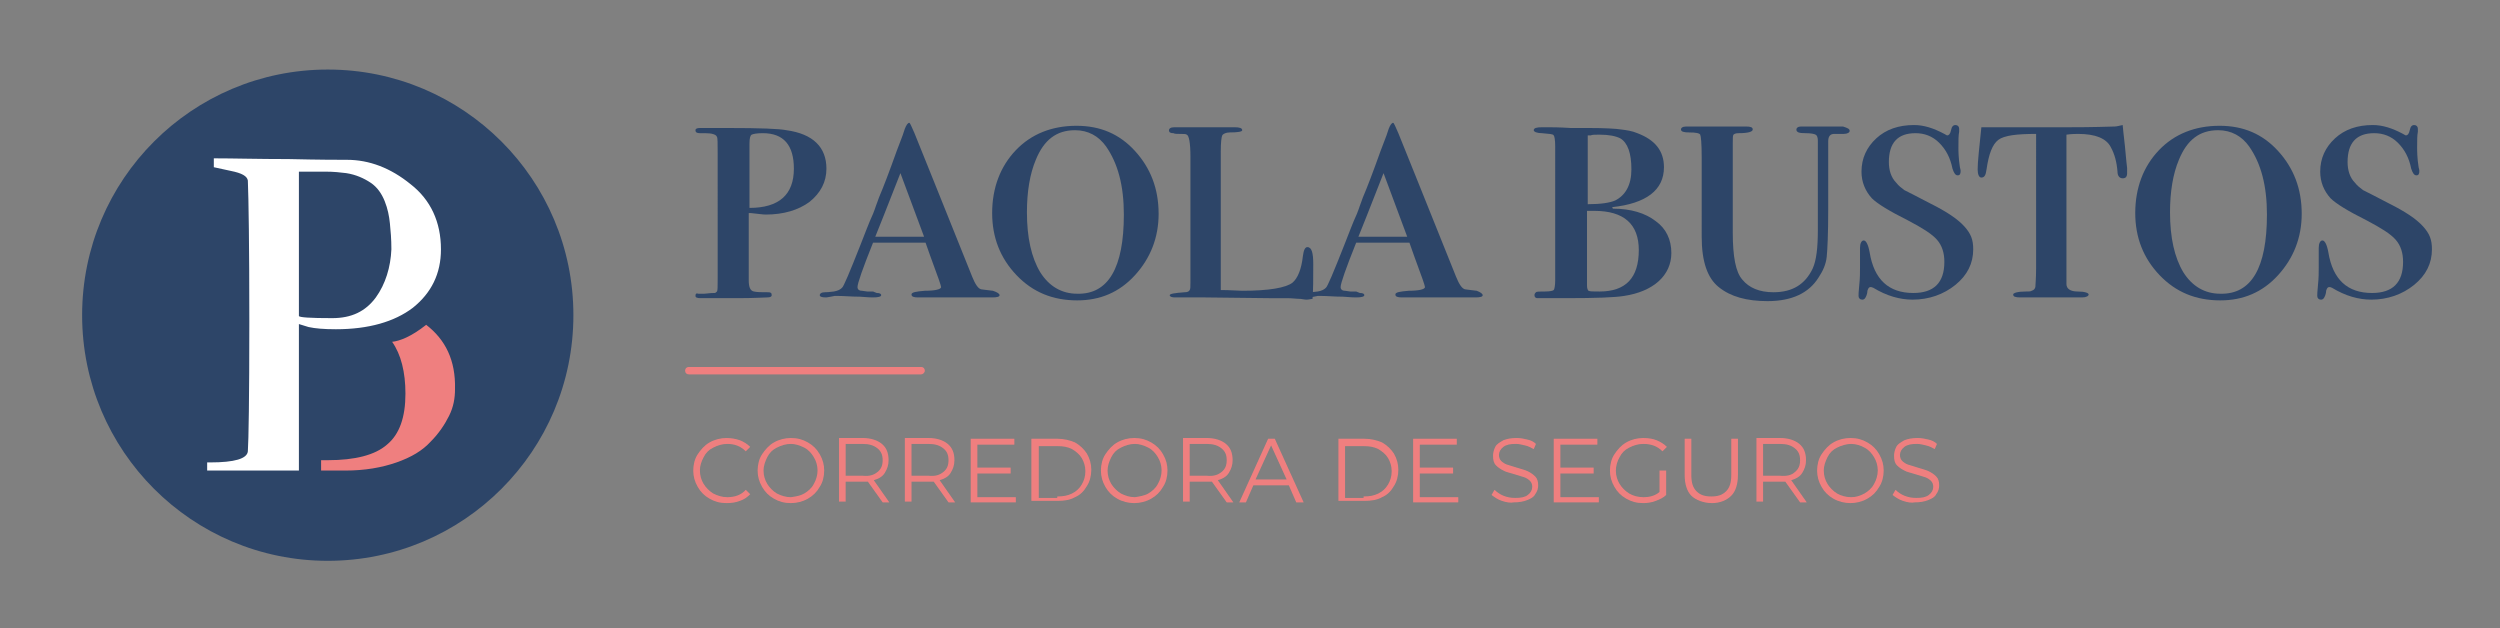 <?xml version="1.0" encoding="utf-8"?>
<!-- Generator: Adobe Illustrator 23.0.1, SVG Export Plug-In . SVG Version: 6.00 Build 0)  -->
<svg version="1.1" id="Capa_1" xmlns="http://www.w3.org/2000/svg" xmlns:xlink="http://www.w3.org/1999/xlink" x="0px" y="0px"
	 viewBox="0 0 337.9 84.9" style="enable-background:new 0 0 337.9 84.9;" xml:space="preserve">
<rect x="0" y="0" width="337.9" height="84.9" fill="#808080" stroke="none"/>
<style type="text/css">
	.st0{fill:#2D4568;}
	.st1{fill:#FFFFFF;}
	.st2{fill:#EF7F7F;}
</style>
<g>
	<circle class="st0" cx="44.3" cy="42.6" r="33.2"/>
	<g>
		<path class="st1" d="M55.5,24.9c-2.7-2.2-5.6-3.3-8.6-3.3c-1.1,0-3.7,0-7.9-0.1c-4.1,0-7.5-0.1-10.1-0.1v1.2l2.3,0.5
			c1.5,0.3,2.2,0.7,2.3,1.3c0.1,2.4,0.2,8.8,0.2,19.1c0,10.3-0.1,16.1-0.2,17.5c-0.1,1-1.8,1.5-5.1,1.5H28v1.1c5.3,0,9.4,0,12.4,0
			v-3.2c0,0,0,0,0-0.1l0-2.5v-8h0l0-6l1.3,0.4c0.9,0.2,2.1,0.3,3.7,0.3c4.4,0,7.9-1,10.4-2.9c2.5-2,3.8-4.6,3.8-7.9
			C59.6,30,58.2,27,55.5,24.9z M50.8,40.2c-1.4,1.9-3.3,2.8-5.9,2.8c-3,0-4.5-0.1-4.5-0.3V23.2c0.4,0,1,0,1.8,0c0.8,0,1.4,0,1.8,0
			c1.1,0,2,0.1,2.8,0.2c1.3,0.2,2.4,0.7,3.3,1.3c0.9,0.6,1.5,1.5,1.9,2.5c0.4,1,0.6,2,0.7,3c0.1,1,0.2,2.1,0.2,3.5
			C52.8,36.1,52.1,38.4,50.8,40.2z"/>
		<path class="st2" d="M57.6,43.9c-2,1.6-3.6,2.2-4.6,2.3c1.2,1.7,1.8,4.1,1.8,7c0,3.2-0.8,5.5-2.5,6.9c-1.6,1.4-4.3,2.1-8,2.1
			c-0.4,0-0.9,0-0.9,0v1.4c0,0,0.4,0,0.6,0c1.5,0,2.4,0,2.7,0c2.6,0,4.9-0.4,6.9-1.1c2-0.7,3.5-1.6,4.6-2.8c1.1-1.1,1.9-2.3,2.5-3.5
			c0.6-1.2,0.8-2.4,0.8-3.6C61.6,48.7,60.2,45.9,57.6,43.9z"/>
	</g>
</g>
<g>
	<g>
		<path class="st0" d="M111.7,22.8c0,1.8-0.8,3.3-2.3,4.5c-1.5,1.1-3.5,1.7-5.9,1.7c-0.4,0-1-0.1-2-0.2h-0.3v9.1
			c0,0.9,0.2,1.4,0.7,1.5c0.4,0.1,1.1,0.1,1.9,0.1c0.4,0,0.5,0.1,0.5,0.4c0,0.2-0.2,0.3-0.6,0.3c-0.4,0-1.7,0.1-4,0.1
			c-2.9,0-4.5,0-5,0c-0.5,0-0.7-0.1-0.7-0.3c0-0.3,0.1-0.4,0.4-0.3h0.8c0.8-0.1,1.2-0.1,1.4-0.1c0.1,0,0.2-0.1,0.3-0.2
			c0.1-0.1,0.1-0.7,0.1-1.7V20.7c0-1.3,0-2.1-0.1-2.2c-0.1-0.3-0.6-0.5-1.6-0.5h-0.7c-0.4,0-0.6-0.1-0.6-0.4c0-0.2,0.2-0.3,0.6-0.3
			c0.4,0,1.6,0,3.8,0c4.3,0,6.9,0.1,7.9,0.3C109.9,18.1,111.7,19.9,111.7,22.8z M107.3,22.8c0-3.2-1.4-4.8-4.2-4.8
			c-0.8,0-1.3,0.1-1.5,0.2c-0.2,0.1-0.3,0.5-0.3,1.2v8.7C105.3,28.1,107.3,26.3,107.3,22.8z"/>
		<path class="st0" d="M135.1,39.9c0,0.2-0.3,0.3-1,0.3h-0.4h-3.1h-1.4c-0.6,0-1.4,0-2.4,0h-1.5h-0.9h-0.3c-0.6,0-0.9-0.1-0.9-0.4
			s0.6-0.4,1.8-0.5c1.4,0,2.2-0.2,2.2-0.5c0-0.1-0.1-0.4-0.3-1c-0.1-0.3-0.5-1.4-1.2-3.3l-0.6-1.7H118c-1.4,3.5-2.1,5.5-2.1,6
			c0,0.3,0.2,0.5,0.6,0.5l0.7,0.1h0.8l0.5,0.2c0.4,0,0.6,0.1,0.6,0.3c0,0.2-0.4,0.3-1.1,0.3c-0.1,0-0.7,0-1.8-0.1
			c-1.1,0-2.1-0.1-2.9-0.1h-0.5l-0.5,0.1l-0.6,0.1h-0.1c-0.5,0-0.8-0.1-0.8-0.3c0-0.2,0.2-0.4,0.7-0.4c0.6,0,1-0.1,1.2-0.1
			c0.6-0.1,0.9-0.3,1.1-0.5c0.2-0.1,1-2,2.5-5.8c0.6-1.5,1.1-2.9,1.7-4.2c0.2-0.5,0.3-0.8,0.4-1.1c0.1-0.2,0.2-0.6,0.4-1.1
			c0.6-1.4,1.4-3.5,2.4-6.3l0.8-2.1l0.3-0.9c0.2-0.5,0.4-0.8,0.6-0.8c0.1,0,0.3,0.5,0.7,1.4c1,2.5,3.6,8.9,7.8,19.4
			c0.4,1,0.8,1.6,1.2,1.7c0.1,0,0.6,0.1,1.6,0.2C134.8,39.5,135.1,39.7,135.1,39.9z M124.9,32l-3.2-8.6c-0.8,2-1.9,4.9-3.4,8.6
			H124.9z"/>
		<path class="st0" d="M156.6,28.9c0,3.2-1.1,6-3.2,8.3c-2.1,2.3-4.7,3.4-7.8,3.4c-3.3,0-6-1.1-8.2-3.4c-2.2-2.3-3.3-5.1-3.3-8.4
			c0-3.4,1.1-6.3,3.2-8.5c2.1-2.2,4.9-3.3,8.2-3.3c3.2,0,5.8,1.1,7.9,3.4C155.5,22.7,156.6,25.5,156.6,28.9z M151.9,29
			c0-3.9-0.8-6.9-2.4-9.2c-1-1.4-2.4-2.2-4.2-2.2c-2.5,0-4.2,1.3-5.3,4c-0.8,1.9-1.2,4.3-1.2,7.1c0,3.4,0.6,6.1,1.8,8.1
			c1.2,1.9,2.9,2.9,5,2.9C149.8,39.8,151.9,36.2,151.9,29z"/>
		<path class="st0" d="M177.5,35.7c0,1.9,0,3.5-0.1,4.7c-0.2,0-0.5,0.1-0.8,0.1c0,0-0.3,0-0.8-0.1c-0.5,0-1.1-0.1-1.9-0.1h-2.4
			l-8.6-0.1h-4.1c-0.4,0-0.7-0.1-0.7-0.3c0-0.2,0.7-0.3,2-0.4c0.4,0,0.6-0.1,0.7-0.3c0.1-0.1,0.1-0.5,0.1-1.1V21.2
			c0-1.9-0.2-2.9-0.5-3c-0.1-0.1-0.4-0.1-0.9-0.1s-0.7,0-0.9-0.1c-0.4,0-0.6-0.1-0.6-0.4c0-0.2,0.2-0.4,0.7-0.4h7c0.4,0,0.8,0,1.2,0
			c0.6,0,1,0.1,1,0.4c0,0.2-0.6,0.3-1.7,0.3c-0.5,0-0.9,0.2-1,0.4c-0.1,0.2-0.2,0.9-0.2,2.2v18.7c1.3,0,2.3,0.1,2.9,0.1
			c3.6,0,5.9-0.4,6.8-1.1c0.7-0.6,1.2-1.8,1.4-3.6c0.1-0.8,0.3-1.2,0.6-1.2C177.3,33.4,177.5,34.2,177.5,35.7z"/>
		<path class="st0" d="M200.4,39.9c0,0.2-0.3,0.3-1,0.3h-0.4H196h-1.4c-0.6,0-1.4,0-2.4,0h-1.5h-0.9h-0.3c-0.6,0-0.9-0.1-0.9-0.4
			s0.6-0.4,1.8-0.5c1.4,0,2.2-0.2,2.2-0.5c0-0.1-0.1-0.4-0.3-1c-0.1-0.3-0.5-1.4-1.2-3.3l-0.6-1.7h-7.2c-1.4,3.5-2.1,5.5-2.1,6
			c0,0.3,0.2,0.5,0.6,0.5l0.7,0.1h0.8l0.5,0.2c0.4,0,0.6,0.1,0.6,0.3c0,0.2-0.4,0.3-1.1,0.3c-0.1,0-0.7,0-1.8-0.1
			c-1.1,0-2.1-0.1-2.9-0.1h-0.5l-0.5,0.1l-0.6,0.1H177c-0.5,0-0.8-0.1-0.8-0.3c0-0.2,0.2-0.4,0.7-0.4c0.6,0,1-0.1,1.2-0.1
			c0.6-0.1,0.9-0.3,1.1-0.5c0.2-0.1,1-2,2.5-5.8c0.6-1.5,1.1-2.9,1.7-4.2c0.2-0.5,0.3-0.8,0.4-1.1c0.1-0.2,0.2-0.6,0.4-1.1
			c0.6-1.4,1.4-3.5,2.4-6.3l0.8-2.1l0.3-0.9c0.2-0.5,0.4-0.8,0.6-0.8c0.1,0,0.3,0.5,0.7,1.4c1,2.5,3.6,8.9,7.8,19.4
			c0.4,1,0.8,1.6,1.2,1.7c0.1,0,0.6,0.1,1.6,0.2C200.1,39.5,200.4,39.7,200.4,39.9z M190.2,32l-3.2-8.6c-0.8,2-1.9,4.9-3.4,8.6
			H190.2z"/>
		<path class="st0" d="M225.9,34.2c0,1.5-0.6,2.8-1.7,3.8c-1.1,1-2.7,1.7-4.7,2c-1.2,0.2-3.8,0.3-7.8,0.3c-1.8,0-2.8,0-3.1,0h-0.1
			h-0.7c-0.2,0-0.4-0.1-0.4-0.4c0-0.2,0.1-0.3,0.2-0.4s0.5-0.1,1.2-0.1c0.7,0,1.1-0.1,1.2-0.2c0.1-0.1,0.2-0.6,0.2-1.3V19.8
			c0-0.9-0.1-1.4-0.2-1.5c-0.1-0.2-0.6-0.2-1.6-0.3c-0.7,0-1.1-0.2-1.1-0.4c0-0.3,0.4-0.4,1.1-0.4h0.9c0.4,0,1.4,0,3,0.1h2.4
			c2.3,0,3.8,0.1,4.4,0.2c0.8,0.1,1.5,0.2,2.2,0.5c2.4,0.9,3.6,2.4,3.6,4.6c0,3.1-2.4,4.9-7,5.4l0.1,0.2c2.4,0,4.4,0.6,5.8,1.7
			C225.2,30.9,225.9,32.4,225.9,34.2z M220.5,22.9c0-2.2-0.5-3.6-1.5-4.2c-0.6-0.3-1.5-0.5-2.8-0.5c-0.6,0-1,0-1.2,0.1l-0.4,0v9.3
			c1.8,0,3-0.2,3.7-0.5C219.7,26.4,220.5,25,220.5,22.9z M221.5,33.8c0-3.5-2-5.3-6-5.3h-1v10.1c0,0.4,0.1,0.6,0.2,0.7
			c0.2,0.1,0.6,0.1,1.5,0.1C219.7,39.4,221.5,37.6,221.5,33.8z"/>
		<path class="st0" d="M250,17.7c0,0.2-0.3,0.4-0.8,0.4h-0.3c-0.3,0-0.7,0-1,0c-0.5,0-0.8,0.3-0.8,1v9.3c0,3.2-0.1,5.3-0.2,6.3
			s-0.5,1.9-1.1,2.8c-1.3,2.1-3.6,3.2-6.9,3.2c-2.8,0-5-0.6-6.6-1.9c-1.5-1.2-2.3-3.4-2.3-6.8V21.2c0-1.8-0.1-2.8-0.2-3
			c-0.1-0.2-0.6-0.3-1.5-0.3c-0.7,0-1.1-0.1-1.1-0.4c0-0.2,0.2-0.4,0.7-0.4h0.7c0.2,0,0.5,0,0.9,0s0.6,0,0.8,0h4.2
			c0.2,0,0.5,0,0.9,0c0.3,0,0.5,0,0.6,0c0.6,0,0.9,0.1,0.9,0.4c0,0.3-0.6,0.5-1.9,0.5c-0.4,0-0.6,0.1-0.7,0.2
			c-0.1,0.1-0.1,0.5-0.1,1.1v12.1c0,3.3,0.4,5.4,1.3,6.4c0.9,1.1,2.3,1.7,4.2,1.7c2.6,0,4.3-1.1,5.3-3.2c0.5-1.1,0.7-2.8,0.7-5.2
			c0,0,0-0.2,0-0.6c0-0.4,0-0.8,0-1.2V19c0-0.4-0.1-0.7-0.3-0.8c-0.2-0.1-0.6-0.2-1.4-0.2c-0.8,0-1.2-0.1-1.2-0.5
			c0-0.2,0.2-0.4,0.6-0.4c0.2,0,0.3,0,0.5,0h2.3c0,0,0.2,0,0.6,0c0.4,0,0.9,0,1.6,0h0.7C249.7,17.3,250,17.4,250,17.7z"/>
		<path class="st0" d="M266.7,33.7c0,1.9-0.8,3.5-2.4,4.8c-1.6,1.3-3.6,2-5.8,2c-1.7,0-3.5-0.5-5.3-1.6c-0.2-0.1-0.3-0.1-0.4-0.1
			c-0.2,0-0.3,0.2-0.4,0.5c0,0.3-0.1,0.6-0.2,0.8c-0.1,0.2-0.2,0.4-0.5,0.4c-0.3,0-0.5-0.2-0.5-0.5c0-0.1,0-0.6,0.1-1.5
			s0.1-1.7,0.1-2.4c0-0.3,0-0.7,0-1.3s0-1,0-1.3c0-0.6,0.2-1,0.5-1c0.3,0,0.6,0.5,0.8,1.6c0.6,3.7,2.6,5.5,5.9,5.5
			c2.8,0,4.2-1.4,4.2-4.2c0-1.2-0.3-2.2-1-3c-0.7-0.8-2-1.6-3.9-2.6c-2.6-1.3-4.2-2.3-4.9-3c-0.9-1-1.4-2.2-1.4-3.6
			c0-1.8,0.7-3.3,2-4.5c1.3-1.2,3-1.8,5.1-1.8c1.3,0,2.6,0.4,4.1,1.2c0.2,0.1,0.3,0.2,0.4,0.2c0.2,0,0.4-0.2,0.5-0.7
			s0.3-0.7,0.6-0.7c0.3,0,0.5,0.2,0.5,0.5c0,0.1,0,0.2,0,0.4c-0.1,0.5-0.1,1.2-0.1,2.1c0,0.5,0,1.4,0.2,2.7c0,0.1,0.1,0.3,0.1,0.5
			c0,0.4-0.1,0.6-0.4,0.6c-0.3,0-0.5-0.3-0.7-0.9c-0.3-1.5-0.9-2.6-1.8-3.5c-0.9-0.9-2-1.3-3.2-1.3c-2.4,0-3.6,1.3-3.6,3.9
			c0,1.1,0.3,2.1,1,2.8c0.3,0.4,0.7,0.7,1.1,1c0.4,0.2,1.6,0.8,3.5,1.8c2.2,1.1,3.7,2.1,4.6,3.1S266.7,32.4,266.7,33.7z"/>
		<path class="st0" d="M287.5,23.4c0,0.5-0.2,0.7-0.6,0.7c-0.4,0-0.7-0.3-0.7-0.9c-0.1-1.3-0.4-2.4-0.9-3.3
			c-0.6-1.2-2.1-1.8-4.4-1.8c-0.3,0-0.9,0-1.6,0.1v20.2c0,0.6,0.5,1,1.5,1c1,0,1.5,0.2,1.5,0.4c0,0.2-0.3,0.4-0.9,0.4h-0.4
			c-0.3,0-0.8,0-1.4,0c-0.6,0-1.1,0-1.4,0c-0.1,0-0.5,0-1.2,0c-0.7,0-1.6,0-2.7,0h-1.2c-0.7,0-1-0.1-1-0.4c0-0.2,0.6-0.4,1.7-0.4
			c0.4,0,0.7,0,0.8-0.1c0.3-0.1,0.4-0.2,0.5-0.5c0-0.3,0.1-1.1,0.1-2.5V18.1c-2.6,0-4.3,0.2-5.1,0.8c-0.8,0.6-1.3,1.9-1.6,4
			c-0.1,0.8-0.3,1.1-0.7,1.1c-0.3,0-0.5-0.4-0.5-1.1c0-1,0.2-2.8,0.5-5.7h11.7c1,0,3.2,0,6.3-0.1c0.3,0,0.6-0.1,1.1-0.2l0.1,1
			l0.2,1.8l0.2,2.1l0.1,0.9C287.5,23.1,287.5,23.3,287.5,23.4z"/>
		<path class="st0" d="M311.1,28.9c0,3.2-1.1,6-3.2,8.3s-4.7,3.4-7.8,3.4c-3.3,0-6-1.1-8.2-3.4c-2.2-2.3-3.3-5.1-3.3-8.4
			c0-3.4,1.1-6.3,3.2-8.5c2.1-2.2,4.9-3.3,8.2-3.3c3.2,0,5.8,1.1,7.9,3.4S311.1,25.5,311.1,28.9z M306.4,29c0-3.9-0.8-6.9-2.4-9.2
			c-1-1.4-2.4-2.2-4.2-2.2c-2.5,0-4.2,1.3-5.3,4c-0.8,1.9-1.2,4.3-1.2,7.1c0,3.4,0.6,6.1,1.8,8.1c1.2,1.9,2.9,2.9,5,2.9
			C304.3,39.8,306.4,36.2,306.4,29z"/>
		<path class="st0" d="M328.7,33.7c0,1.9-0.8,3.5-2.4,4.8c-1.6,1.3-3.6,2-5.8,2c-1.7,0-3.5-0.5-5.3-1.6c-0.2-0.1-0.3-0.1-0.4-0.1
			c-0.2,0-0.3,0.2-0.4,0.5c0,0.3-0.1,0.6-0.2,0.8c-0.1,0.2-0.2,0.4-0.5,0.4c-0.3,0-0.5-0.2-0.5-0.5c0-0.1,0-0.6,0.1-1.5
			s0.1-1.7,0.1-2.4c0-0.3,0-0.7,0-1.3s0-1,0-1.3c0-0.6,0.2-1,0.5-1c0.3,0,0.6,0.5,0.8,1.6c0.6,3.7,2.6,5.5,5.9,5.5
			c2.8,0,4.2-1.4,4.2-4.2c0-1.2-0.3-2.2-1-3c-0.7-0.8-2-1.6-3.9-2.6c-2.6-1.3-4.2-2.3-4.9-3c-0.9-1-1.4-2.2-1.4-3.6
			c0-1.8,0.7-3.3,2-4.5c1.3-1.2,3-1.8,5.1-1.8c1.3,0,2.6,0.4,4.1,1.2c0.2,0.1,0.3,0.2,0.4,0.2c0.2,0,0.4-0.2,0.5-0.7
			s0.3-0.7,0.6-0.7c0.3,0,0.5,0.2,0.5,0.5c0,0.1,0,0.2,0,0.4c-0.1,0.5-0.1,1.2-0.1,2.1c0,0.5,0,1.4,0.2,2.7c0,0.1,0.1,0.3,0.1,0.5
			c0,0.4-0.1,0.6-0.4,0.6c-0.3,0-0.5-0.3-0.7-0.9c-0.3-1.5-0.9-2.6-1.8-3.5c-0.9-0.9-2-1.3-3.2-1.3c-2.4,0-3.6,1.3-3.6,3.9
			c0,1.1,0.3,2.1,1,2.8c0.3,0.4,0.7,0.7,1.1,1c0.4,0.2,1.6,0.8,3.5,1.8c2.2,1.1,3.7,2.1,4.6,3.1S328.7,32.4,328.7,33.7z"/>
	</g>
	<g>
		<path class="st2" d="M95.9,67.4c-0.7-0.4-1.2-0.9-1.6-1.6c-0.4-0.7-0.6-1.4-0.6-2.2s0.2-1.6,0.6-2.2s0.9-1.2,1.6-1.6
			c0.7-0.4,1.5-0.6,2.3-0.6c0.6,0,1.2,0.1,1.8,0.3c0.5,0.2,1,0.5,1.4,0.9l-0.6,0.6c-0.7-0.7-1.5-1-2.5-1c-0.7,0-1.3,0.2-1.9,0.5
			c-0.6,0.3-1,0.7-1.3,1.3s-0.5,1.1-0.5,1.8c0,0.7,0.2,1.3,0.5,1.8s0.8,1,1.3,1.3c0.6,0.3,1.2,0.5,1.9,0.5c1,0,1.9-0.3,2.5-1
			l0.6,0.6c-0.4,0.4-0.8,0.7-1.4,0.9c-0.5,0.2-1.1,0.3-1.8,0.3C97.3,68,96.6,67.8,95.9,67.4z"/>
		<path class="st2" d="M104.6,67.4c-0.7-0.4-1.2-0.9-1.6-1.6s-0.6-1.4-0.6-2.2s0.2-1.6,0.6-2.2s0.9-1.2,1.6-1.6
			c0.7-0.4,1.5-0.6,2.3-0.6c0.9,0,1.6,0.2,2.3,0.6c0.7,0.4,1.2,0.9,1.6,1.6s0.6,1.4,0.6,2.2s-0.2,1.6-0.6,2.2
			c-0.4,0.7-0.9,1.2-1.6,1.6c-0.7,0.4-1.5,0.6-2.3,0.6C106,68,105.3,67.8,104.6,67.4z M108.7,66.7c0.5-0.3,1-0.7,1.3-1.3
			c0.3-0.5,0.5-1.2,0.5-1.8c0-0.7-0.2-1.3-0.5-1.8c-0.3-0.5-0.7-1-1.3-1.3s-1.2-0.5-1.8-0.5c-0.7,0-1.3,0.2-1.9,0.5
			c-0.6,0.3-1,0.7-1.3,1.3s-0.5,1.2-0.5,1.8c0,0.7,0.2,1.3,0.5,1.8c0.3,0.5,0.8,1,1.3,1.3c0.6,0.3,1.2,0.5,1.9,0.5
			C107.6,67.1,108.2,67,108.7,66.7z"/>
		<path class="st2" d="M119.3,67.9l-2-2.8c-0.2,0-0.5,0-0.7,0h-2.3v2.7h-0.9v-8.6h3.2c1.1,0,2,0.3,2.6,0.8c0.6,0.5,0.9,1.2,0.9,2.2
			c0,0.7-0.2,1.2-0.5,1.7s-0.8,0.8-1.5,1l2.1,3H119.3z M118.6,63.8c0.5-0.4,0.7-0.9,0.7-1.6c0-0.7-0.2-1.2-0.7-1.6
			c-0.5-0.4-1.1-0.6-2-0.6h-2.3v4.3h2.3C117.5,64.4,118.1,64.2,118.6,63.8z"/>
		<path class="st2" d="M128.2,67.9l-2-2.8c-0.2,0-0.5,0-0.7,0h-2.3v2.7h-0.9v-8.6h3.2c1.1,0,2,0.3,2.6,0.8c0.6,0.5,0.9,1.2,0.9,2.2
			c0,0.7-0.2,1.2-0.5,1.7s-0.8,0.8-1.5,1l2.1,3H128.2z M127.5,63.8c0.5-0.4,0.7-0.9,0.7-1.6c0-0.7-0.2-1.2-0.7-1.6
			c-0.5-0.4-1.1-0.6-2-0.6h-2.3v4.3h2.3C126.4,64.4,127,64.2,127.5,63.8z"/>
		<path class="st2" d="M137.3,67.1v0.8h-6.1v-8.6h5.9v0.8h-5v3.1h4.5v0.8h-4.5v3.2H137.3z"/>
		<path class="st2" d="M139.4,59.3h3.5c0.9,0,1.7,0.2,2.4,0.5c0.7,0.4,1.2,0.9,1.6,1.5c0.4,0.7,0.6,1.4,0.6,2.2
			c0,0.8-0.2,1.6-0.6,2.2c-0.4,0.7-0.9,1.2-1.6,1.5c-0.7,0.4-1.5,0.5-2.4,0.5h-3.5V59.3z M142.9,67.1c0.8,0,1.4-0.1,2-0.4
			c0.6-0.3,1-0.7,1.3-1.2c0.3-0.5,0.5-1.1,0.5-1.8s-0.2-1.3-0.5-1.8c-0.3-0.5-0.8-0.9-1.3-1.2c-0.6-0.3-1.2-0.4-2-0.4h-2.5v7H142.9z
			"/>
		<path class="st2" d="M151,67.4c-0.7-0.4-1.2-0.9-1.6-1.6s-0.6-1.4-0.6-2.2s0.2-1.6,0.6-2.2s0.9-1.2,1.6-1.6
			c0.7-0.4,1.5-0.6,2.3-0.6c0.9,0,1.6,0.2,2.3,0.6c0.7,0.4,1.2,0.9,1.6,1.6s0.6,1.4,0.6,2.2s-0.2,1.6-0.6,2.2
			c-0.4,0.7-0.9,1.2-1.6,1.6c-0.7,0.4-1.5,0.6-2.3,0.6C152.5,68,151.7,67.8,151,67.4z M155.2,66.7c0.5-0.3,1-0.7,1.3-1.3
			c0.3-0.5,0.5-1.2,0.5-1.8c0-0.7-0.2-1.3-0.5-1.8c-0.3-0.5-0.7-1-1.3-1.3S154,60,153.4,60c-0.7,0-1.3,0.2-1.9,0.5
			c-0.6,0.3-1,0.7-1.3,1.3s-0.5,1.2-0.5,1.8c0,0.7,0.2,1.3,0.5,1.8c0.3,0.5,0.8,1,1.3,1.3c0.6,0.3,1.2,0.5,1.9,0.5
			C154,67.1,154.7,67,155.2,66.7z"/>
		<path class="st2" d="M165.8,67.9l-2-2.8c-0.2,0-0.5,0-0.7,0h-2.3v2.7h-0.9v-8.6h3.2c1.1,0,2,0.3,2.6,0.8c0.6,0.5,0.9,1.2,0.9,2.2
			c0,0.7-0.2,1.2-0.5,1.7s-0.8,0.8-1.5,1l2.1,3H165.8z M165.1,63.8c0.5-0.4,0.7-0.9,0.7-1.6c0-0.7-0.2-1.2-0.7-1.6
			c-0.5-0.4-1.1-0.6-2-0.6h-2.3v4.3h2.3C164,64.4,164.6,64.2,165.1,63.8z"/>
		<path class="st2" d="M174.2,65.6h-4.8l-1,2.3h-0.9l3.9-8.6h0.9l3.9,8.6h-1L174.2,65.6z M173.9,64.8l-2.1-4.6l-2.1,4.6H173.9z"/>
		<path class="st2" d="M180.9,59.3h3.5c0.9,0,1.7,0.2,2.4,0.5c0.7,0.4,1.2,0.9,1.6,1.5c0.4,0.7,0.6,1.4,0.6,2.2
			c0,0.8-0.2,1.6-0.6,2.2c-0.4,0.7-0.9,1.2-1.6,1.5c-0.7,0.4-1.5,0.5-2.4,0.5h-3.5V59.3z M184.3,67.1c0.8,0,1.4-0.1,2-0.4
			c0.6-0.3,1-0.7,1.3-1.2c0.3-0.5,0.5-1.1,0.5-1.8s-0.2-1.3-0.5-1.8c-0.3-0.5-0.8-0.9-1.3-1.2c-0.6-0.3-1.2-0.4-2-0.4h-2.5v7H184.3z
			"/>
		<path class="st2" d="M197.1,67.1v0.8H191v-8.6h5.9v0.8h-5v3.1h4.5v0.8h-4.5v3.2H197.1z"/>
		<path class="st2" d="M203,67.7c-0.6-0.2-1-0.5-1.4-0.8l0.4-0.7c0.3,0.3,0.7,0.6,1.2,0.8c0.5,0.2,1,0.3,1.6,0.3
			c0.8,0,1.3-0.1,1.7-0.4c0.4-0.3,0.6-0.7,0.6-1.1c0-0.3-0.1-0.6-0.3-0.8s-0.5-0.4-0.8-0.5c-0.3-0.1-0.7-0.2-1.3-0.4
			c-0.6-0.2-1.2-0.3-1.5-0.5c-0.4-0.2-0.7-0.4-1-0.7s-0.4-0.7-0.4-1.3c0-0.4,0.1-0.8,0.3-1.2c0.2-0.4,0.6-0.6,1.1-0.9
			c0.5-0.2,1.1-0.3,1.8-0.3c0.5,0,1,0.1,1.4,0.2c0.5,0.1,0.9,0.3,1.2,0.6l-0.3,0.7c-0.4-0.2-0.7-0.4-1.2-0.5
			c-0.4-0.1-0.8-0.2-1.2-0.2c-0.8,0-1.3,0.1-1.7,0.4s-0.6,0.7-0.6,1.1c0,0.3,0.1,0.6,0.3,0.8c0.2,0.2,0.5,0.4,0.8,0.5
			c0.3,0.1,0.7,0.2,1.3,0.4c0.6,0.2,1.1,0.3,1.5,0.5c0.4,0.2,0.7,0.4,1,0.7s0.4,0.7,0.4,1.2c0,0.4-0.1,0.8-0.4,1.2
			c-0.2,0.4-0.6,0.6-1.1,0.8c-0.5,0.2-1.1,0.3-1.8,0.3C204.2,68,203.6,67.9,203,67.7z"/>
		<path class="st2" d="M216.1,67.1v0.8H210v-8.6h5.9v0.8h-5v3.1h4.5v0.8h-4.5v3.2H216.1z"/>
		<path class="st2" d="M224.3,63.6h0.9v3.3c-0.4,0.4-0.9,0.6-1.4,0.8c-0.5,0.2-1.1,0.3-1.7,0.3c-0.9,0-1.6-0.2-2.3-0.6
			c-0.7-0.4-1.2-0.9-1.6-1.6c-0.4-0.7-0.6-1.4-0.6-2.2s0.2-1.6,0.6-2.2s0.9-1.2,1.6-1.6s1.5-0.6,2.3-0.6c0.7,0,1.3,0.1,1.8,0.3
			c0.5,0.2,1,0.5,1.4,0.9l-0.6,0.6c-0.7-0.7-1.5-1-2.6-1c-0.7,0-1.3,0.2-1.9,0.5s-1,0.7-1.3,1.3c-0.3,0.5-0.5,1.2-0.5,1.8
			c0,0.7,0.2,1.3,0.5,1.8c0.3,0.5,0.8,1,1.3,1.3s1.2,0.5,1.9,0.5c0.9,0,1.6-0.2,2.2-0.7V63.6z"/>
		<path class="st2" d="M228.6,67c-0.6-0.6-0.9-1.6-0.9-2.8v-4.9h0.9v4.9c0,1,0.2,1.7,0.7,2.2c0.5,0.5,1.1,0.7,2,0.7
			c0.9,0,1.5-0.2,2-0.7c0.5-0.5,0.7-1.2,0.7-2.2v-4.9h0.9v4.9c0,1.2-0.3,2.2-0.9,2.8s-1.5,1-2.6,1S229.2,67.6,228.6,67z"/>
		<path class="st2" d="M243.3,67.9l-2-2.8c-0.2,0-0.5,0-0.7,0h-2.3v2.7h-0.9v-8.6h3.2c1.1,0,2,0.3,2.6,0.8c0.6,0.5,0.9,1.2,0.9,2.2
			c0,0.7-0.2,1.2-0.5,1.7c-0.3,0.5-0.8,0.8-1.5,1l2.1,3H243.3z M242.6,63.8c0.5-0.4,0.7-0.9,0.7-1.6c0-0.7-0.2-1.2-0.7-1.6
			c-0.5-0.4-1.1-0.6-2-0.6h-2.3v4.3h2.3C241.5,64.4,242.2,64.2,242.6,63.8z"/>
		<path class="st2" d="M247.8,67.4c-0.7-0.4-1.2-0.9-1.6-1.6s-0.6-1.4-0.6-2.2s0.2-1.6,0.6-2.2s0.9-1.2,1.6-1.6
			c0.7-0.4,1.5-0.6,2.3-0.6c0.9,0,1.6,0.2,2.3,0.6s1.2,0.9,1.6,1.6s0.6,1.4,0.6,2.2s-0.2,1.6-0.6,2.2c-0.4,0.7-0.9,1.2-1.6,1.6
			c-0.7,0.4-1.5,0.6-2.3,0.6C249.3,68,248.5,67.8,247.8,67.4z M252,66.7c0.5-0.3,1-0.7,1.3-1.3c0.3-0.5,0.5-1.2,0.5-1.8
			c0-0.7-0.2-1.3-0.5-1.8s-0.7-1-1.3-1.3c-0.5-0.3-1.2-0.5-1.8-0.5s-1.3,0.2-1.9,0.5s-1,0.7-1.3,1.3s-0.5,1.2-0.5,1.8
			c0,0.7,0.2,1.3,0.5,1.8c0.3,0.5,0.8,1,1.3,1.3s1.2,0.5,1.9,0.5S251.4,67,252,66.7z"/>
		<path class="st2" d="M257.2,67.7c-0.6-0.2-1-0.5-1.4-0.8l0.4-0.7c0.3,0.3,0.7,0.6,1.2,0.8c0.5,0.2,1,0.3,1.6,0.3
			c0.8,0,1.3-0.1,1.7-0.4c0.4-0.3,0.6-0.7,0.6-1.1c0-0.3-0.1-0.6-0.3-0.8s-0.5-0.4-0.8-0.5c-0.3-0.1-0.7-0.2-1.3-0.4
			c-0.6-0.2-1.2-0.3-1.5-0.5c-0.4-0.2-0.7-0.4-1-0.7s-0.4-0.7-0.4-1.3c0-0.4,0.1-0.8,0.3-1.2c0.2-0.4,0.6-0.6,1.1-0.9
			c0.5-0.2,1.1-0.3,1.8-0.3c0.5,0,1,0.1,1.4,0.2c0.5,0.1,0.9,0.3,1.2,0.6l-0.3,0.7c-0.4-0.2-0.7-0.4-1.2-0.5
			c-0.4-0.1-0.8-0.2-1.2-0.2c-0.8,0-1.3,0.1-1.7,0.4s-0.6,0.7-0.6,1.1c0,0.3,0.1,0.6,0.3,0.8c0.2,0.2,0.5,0.4,0.8,0.5
			c0.3,0.1,0.7,0.2,1.3,0.4c0.6,0.2,1.1,0.3,1.5,0.5c0.4,0.2,0.7,0.4,1,0.7s0.4,0.7,0.4,1.2c0,0.4-0.1,0.8-0.4,1.2
			c-0.2,0.4-0.6,0.6-1.1,0.8c-0.5,0.2-1.1,0.3-1.8,0.3C258.4,68,257.8,67.9,257.2,67.7z"/>
	</g>
	<path class="st2" d="M124.5,50.6H93.1c-0.3,0-0.5-0.2-0.5-0.5s0.2-0.5,0.5-0.5h31.4c0.3,0,0.5,0.2,0.5,0.5S124.7,50.6,124.5,50.6z"
		/>
</g>
</svg>
